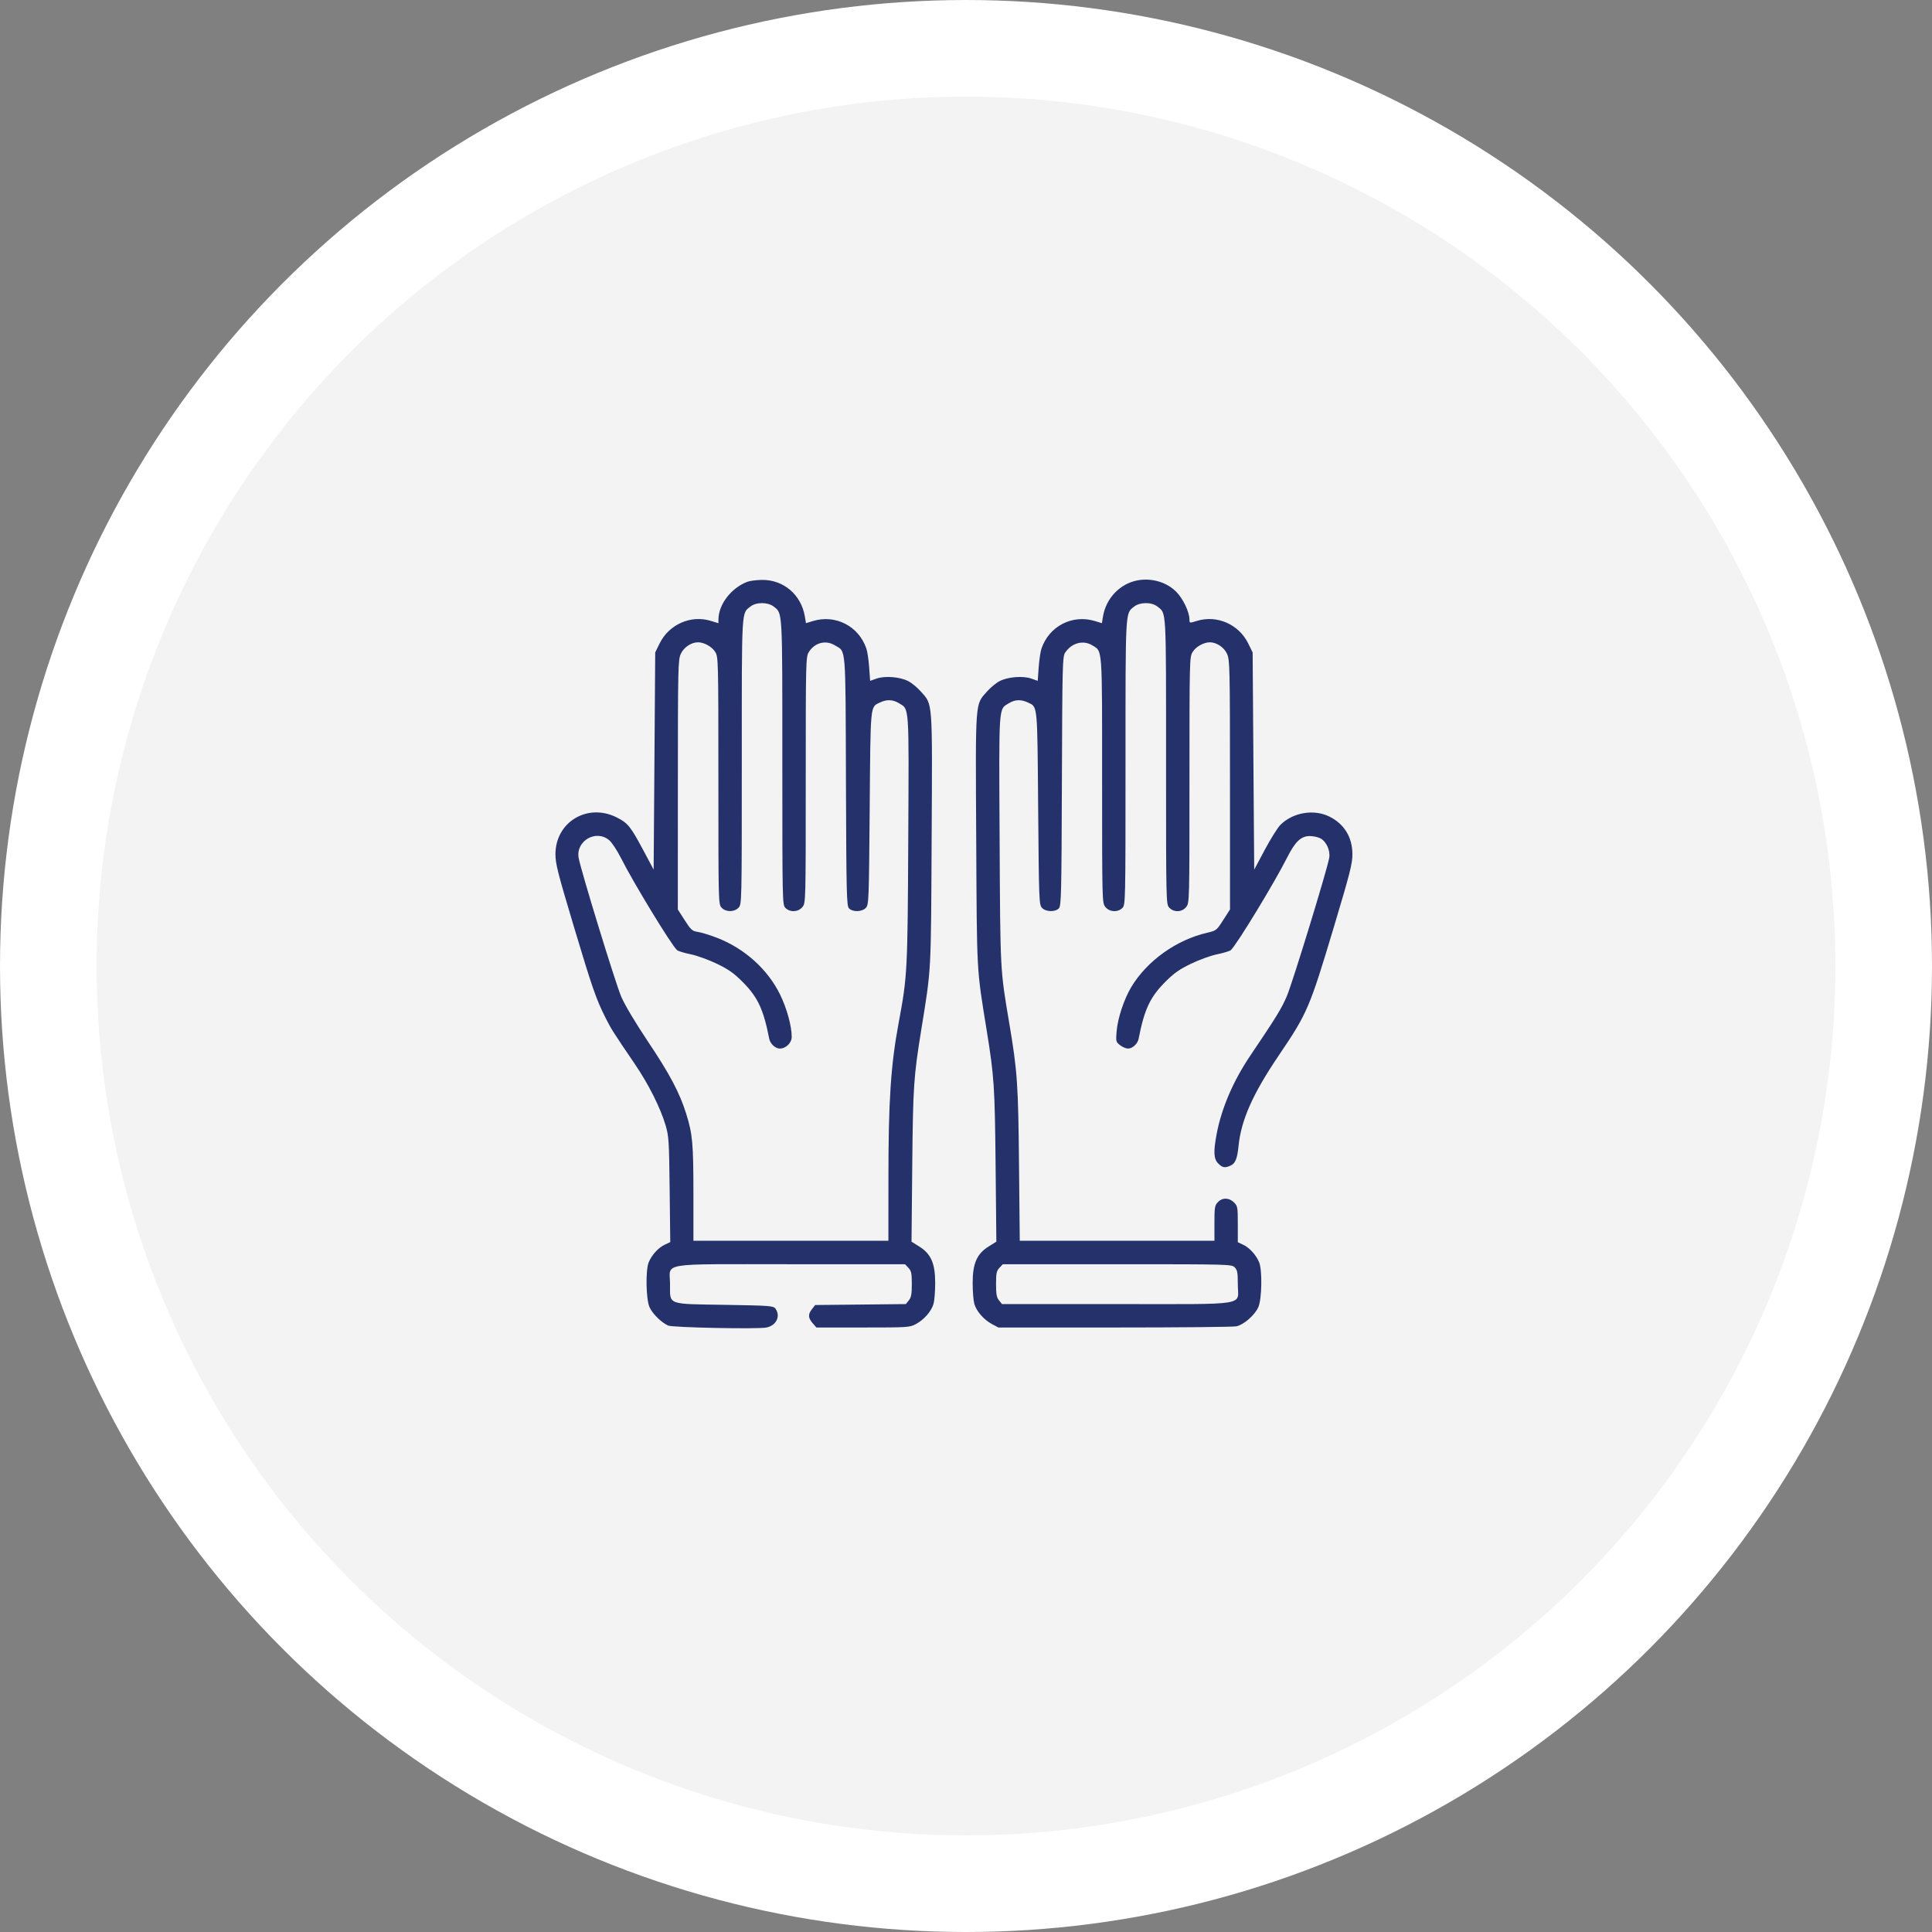 <?xml version="1.0" encoding="UTF-8"?> <svg xmlns="http://www.w3.org/2000/svg" width="80" height="80" viewBox="0 0 80 80" fill="none"><rect x="0" y="0" width="80" height="80" fill="#808080" stroke="none"/> <circle cx="40" cy="40" r="38" fill="#F2F3F2" stroke="white" stroke-width="4"></circle> <path fill-rule="evenodd" clip-rule="evenodd" d="M30.939 24.093C30.278 24.348 29.76 25.02 29.75 25.635L29.747 25.806L29.44 25.711C28.61 25.453 27.701 25.852 27.312 26.647L27.131 27.016L27.099 31.513L27.066 36.01L26.652 35.234C26.111 34.218 25.998 34.078 25.532 33.845C24.328 33.242 23.006 34.034 23 35.363C22.998 35.758 23.095 36.14 23.754 38.34C24.528 40.923 24.68 41.362 25.079 42.155C25.31 42.615 25.382 42.728 26.292 44.066C26.858 44.9 27.342 45.862 27.559 46.59C27.694 47.042 27.705 47.226 27.729 49.254L27.754 51.432L27.522 51.542C27.258 51.668 26.99 51.962 26.863 52.266C26.727 52.591 26.748 53.803 26.896 54.129C27.022 54.406 27.392 54.769 27.671 54.89C27.86 54.971 31.356 55.041 31.73 54.971C32.143 54.893 32.335 54.498 32.11 54.189C32.023 54.071 31.903 54.062 30.017 54.031C27.597 53.992 27.745 54.047 27.745 53.18C27.745 52.255 27.18 52.349 32.739 52.349H37.475L37.616 52.498C37.736 52.627 37.756 52.723 37.756 53.171C37.756 53.589 37.731 53.724 37.633 53.846L37.509 53.999L35.632 54.019L33.755 54.038L33.624 54.205C33.453 54.423 33.459 54.566 33.649 54.788L33.805 54.969H35.732C37.592 54.969 37.668 54.964 37.924 54.828C38.266 54.644 38.571 54.293 38.657 53.984C38.694 53.85 38.724 53.462 38.724 53.122C38.725 52.318 38.549 51.917 38.063 51.614L37.744 51.416L37.774 48.275C37.806 44.986 37.832 44.595 38.147 42.643C38.567 40.045 38.548 40.388 38.577 34.763C38.608 28.925 38.628 29.2 38.132 28.636C37.988 28.472 37.75 28.276 37.605 28.202C37.26 28.026 36.643 27.977 36.295 28.099L36.03 28.192L35.99 27.635C35.969 27.328 35.916 26.977 35.874 26.853C35.556 25.927 34.6 25.434 33.669 25.714L33.373 25.804L33.329 25.536C33.18 24.63 32.451 24.004 31.555 24.013C31.325 24.015 31.047 24.051 30.939 24.093ZM46.702 24.16C46.156 24.415 45.771 24.929 45.671 25.536L45.627 25.804L45.331 25.714C44.4 25.434 43.444 25.927 43.126 26.853C43.084 26.977 43.031 27.328 43.01 27.635L42.97 28.192L42.705 28.099C42.357 27.977 41.74 28.026 41.395 28.202C41.25 28.276 41.012 28.472 40.868 28.636C40.372 29.2 40.392 28.925 40.423 34.763C40.452 40.388 40.433 40.045 40.853 42.643C41.167 44.585 41.193 44.983 41.226 48.275L41.257 51.415L40.938 51.614C40.451 51.917 40.275 52.318 40.276 53.122C40.276 53.462 40.306 53.85 40.343 53.984C40.429 54.293 40.734 54.644 41.076 54.828L41.341 54.969H46.153C48.799 54.969 51.069 54.947 51.197 54.92C51.501 54.855 51.953 54.461 52.102 54.132C52.252 53.803 52.274 52.593 52.137 52.266C52.011 51.964 51.742 51.668 51.482 51.545L51.255 51.437V50.693C51.255 49.989 51.247 49.94 51.097 49.79C50.894 49.586 50.613 49.582 50.427 49.781C50.3 49.916 50.287 50 50.287 50.654V51.378H46.256H42.226L42.195 48.224C42.163 44.893 42.127 44.362 41.795 42.39C41.411 40.114 41.42 40.276 41.392 34.77C41.362 29.092 41.342 29.384 41.78 29.116C42.028 28.965 42.282 28.955 42.559 29.087C42.972 29.283 42.952 29.087 42.988 33.464C43.019 37.271 43.026 37.459 43.143 37.589C43.301 37.763 43.698 37.774 43.848 37.609C43.943 37.504 43.955 36.991 43.971 32.349C43.988 27.517 43.996 27.194 44.105 27.026C44.37 26.621 44.851 26.491 45.229 26.722C45.656 26.983 45.636 26.71 45.636 32.31C45.636 37.345 45.637 37.385 45.77 37.554C45.938 37.768 46.283 37.788 46.476 37.596C46.603 37.468 46.605 37.38 46.605 31.576C46.605 25.182 46.592 25.409 46.961 25.118C47.202 24.928 47.684 24.925 47.922 25.113C48.303 25.413 48.284 25.09 48.284 31.53C48.284 37.39 48.285 37.443 48.416 37.583C48.607 37.789 48.946 37.775 49.119 37.554C49.252 37.385 49.253 37.345 49.253 32.297C49.254 27.309 49.256 27.206 49.384 26.996C49.516 26.78 49.844 26.596 50.097 26.596C50.377 26.596 50.687 26.804 50.81 27.076C50.923 27.325 50.93 27.618 50.931 32.499L50.932 37.659L50.652 38.096C50.379 38.523 50.362 38.536 49.99 38.622C48.716 38.915 47.499 39.783 46.848 40.864C46.545 41.368 46.282 42.158 46.237 42.705C46.202 43.12 46.208 43.144 46.379 43.279C46.477 43.356 46.627 43.419 46.711 43.419C46.893 43.419 47.107 43.221 47.147 43.016C47.386 41.794 47.621 41.291 48.247 40.662C48.611 40.296 48.829 40.142 49.318 39.906C49.655 39.743 50.143 39.566 50.403 39.514C50.662 39.461 50.914 39.385 50.964 39.344C51.185 39.16 52.778 36.543 53.293 35.518C53.628 34.85 53.871 34.619 54.235 34.619C54.376 34.619 54.573 34.661 54.673 34.713C54.919 34.841 55.091 35.216 55.041 35.517C54.963 35.99 53.516 40.711 53.283 41.254C53.065 41.764 52.845 42.121 51.773 43.71C51.068 44.755 50.586 45.875 50.383 46.936C50.239 47.69 50.254 47.987 50.445 48.178C50.621 48.355 50.721 48.371 50.957 48.264C51.153 48.175 51.233 47.975 51.285 47.453C51.393 46.378 51.874 45.295 52.947 43.709C54.138 41.951 54.224 41.75 55.246 38.34C55.905 36.14 56.002 35.758 56 35.363C55.997 34.666 55.662 34.12 55.052 33.815C54.405 33.492 53.535 33.639 53.016 34.159C52.903 34.273 52.613 34.736 52.372 35.188L51.934 36.01L51.901 31.513L51.869 27.016L51.688 26.647C51.299 25.852 50.39 25.453 49.56 25.711C49.254 25.806 49.253 25.806 49.253 25.653C49.253 25.343 48.987 24.786 48.701 24.5C48.2 23.998 47.355 23.854 46.702 24.16ZM32.039 25.118C32.408 25.409 32.395 25.182 32.395 31.576C32.395 37.38 32.397 37.468 32.524 37.596C32.717 37.788 33.062 37.768 33.23 37.554C33.363 37.385 33.364 37.345 33.364 32.297C33.364 27.366 33.368 27.204 33.49 27.003C33.729 26.611 34.192 26.49 34.572 26.722C35.04 27.009 35.009 26.622 35.029 32.349C35.045 36.991 35.057 37.504 35.152 37.609C35.302 37.774 35.699 37.763 35.857 37.589C35.974 37.459 35.981 37.271 36.012 33.464C36.048 29.087 36.028 29.283 36.441 29.087C36.718 28.955 36.972 28.965 37.22 29.116C37.658 29.384 37.638 29.092 37.609 34.77C37.582 40.235 37.572 40.415 37.212 42.352C36.885 44.105 36.788 45.577 36.788 48.774L36.787 51.378H32.75H28.713L28.713 49.421C28.712 47.342 28.678 46.961 28.414 46.118C28.142 45.248 27.733 44.475 26.824 43.118C26.301 42.336 25.869 41.611 25.721 41.264C25.485 40.713 24.038 35.995 23.959 35.517C23.842 34.815 24.682 34.333 25.224 34.79C25.336 34.884 25.553 35.211 25.707 35.518C26.222 36.543 27.815 39.16 28.037 39.344C28.086 39.385 28.338 39.461 28.597 39.514C28.857 39.566 29.345 39.743 29.682 39.906C30.171 40.142 30.389 40.296 30.753 40.662C31.379 41.291 31.614 41.794 31.853 43.016C31.893 43.221 32.107 43.419 32.289 43.419C32.543 43.419 32.783 43.183 32.783 42.934C32.783 42.487 32.58 41.751 32.301 41.181C31.786 40.132 30.83 39.273 29.686 38.831C29.408 38.723 29.057 38.615 28.908 38.591C28.658 38.551 28.613 38.511 28.352 38.103L28.067 37.659L28.069 32.499C28.07 27.618 28.077 27.325 28.19 27.076C28.313 26.804 28.623 26.596 28.903 26.596C29.156 26.596 29.484 26.78 29.616 26.996C29.744 27.206 29.746 27.309 29.747 32.326C29.747 37.385 29.748 37.443 29.879 37.583C30.056 37.774 30.407 37.774 30.584 37.583C30.715 37.443 30.716 37.39 30.716 31.53C30.716 25.09 30.697 25.413 31.078 25.113C31.317 24.925 31.798 24.928 32.039 25.118ZM51.126 52.478C51.236 52.588 51.255 52.694 51.255 53.18C51.255 54.09 51.812 53.999 46.237 53.999H41.491L41.367 53.846C41.269 53.724 41.244 53.589 41.244 53.171C41.244 52.723 41.264 52.627 41.384 52.498L41.525 52.349H46.261C50.911 52.349 50.999 52.351 51.126 52.478Z" fill="#25316A"></path> </svg> 